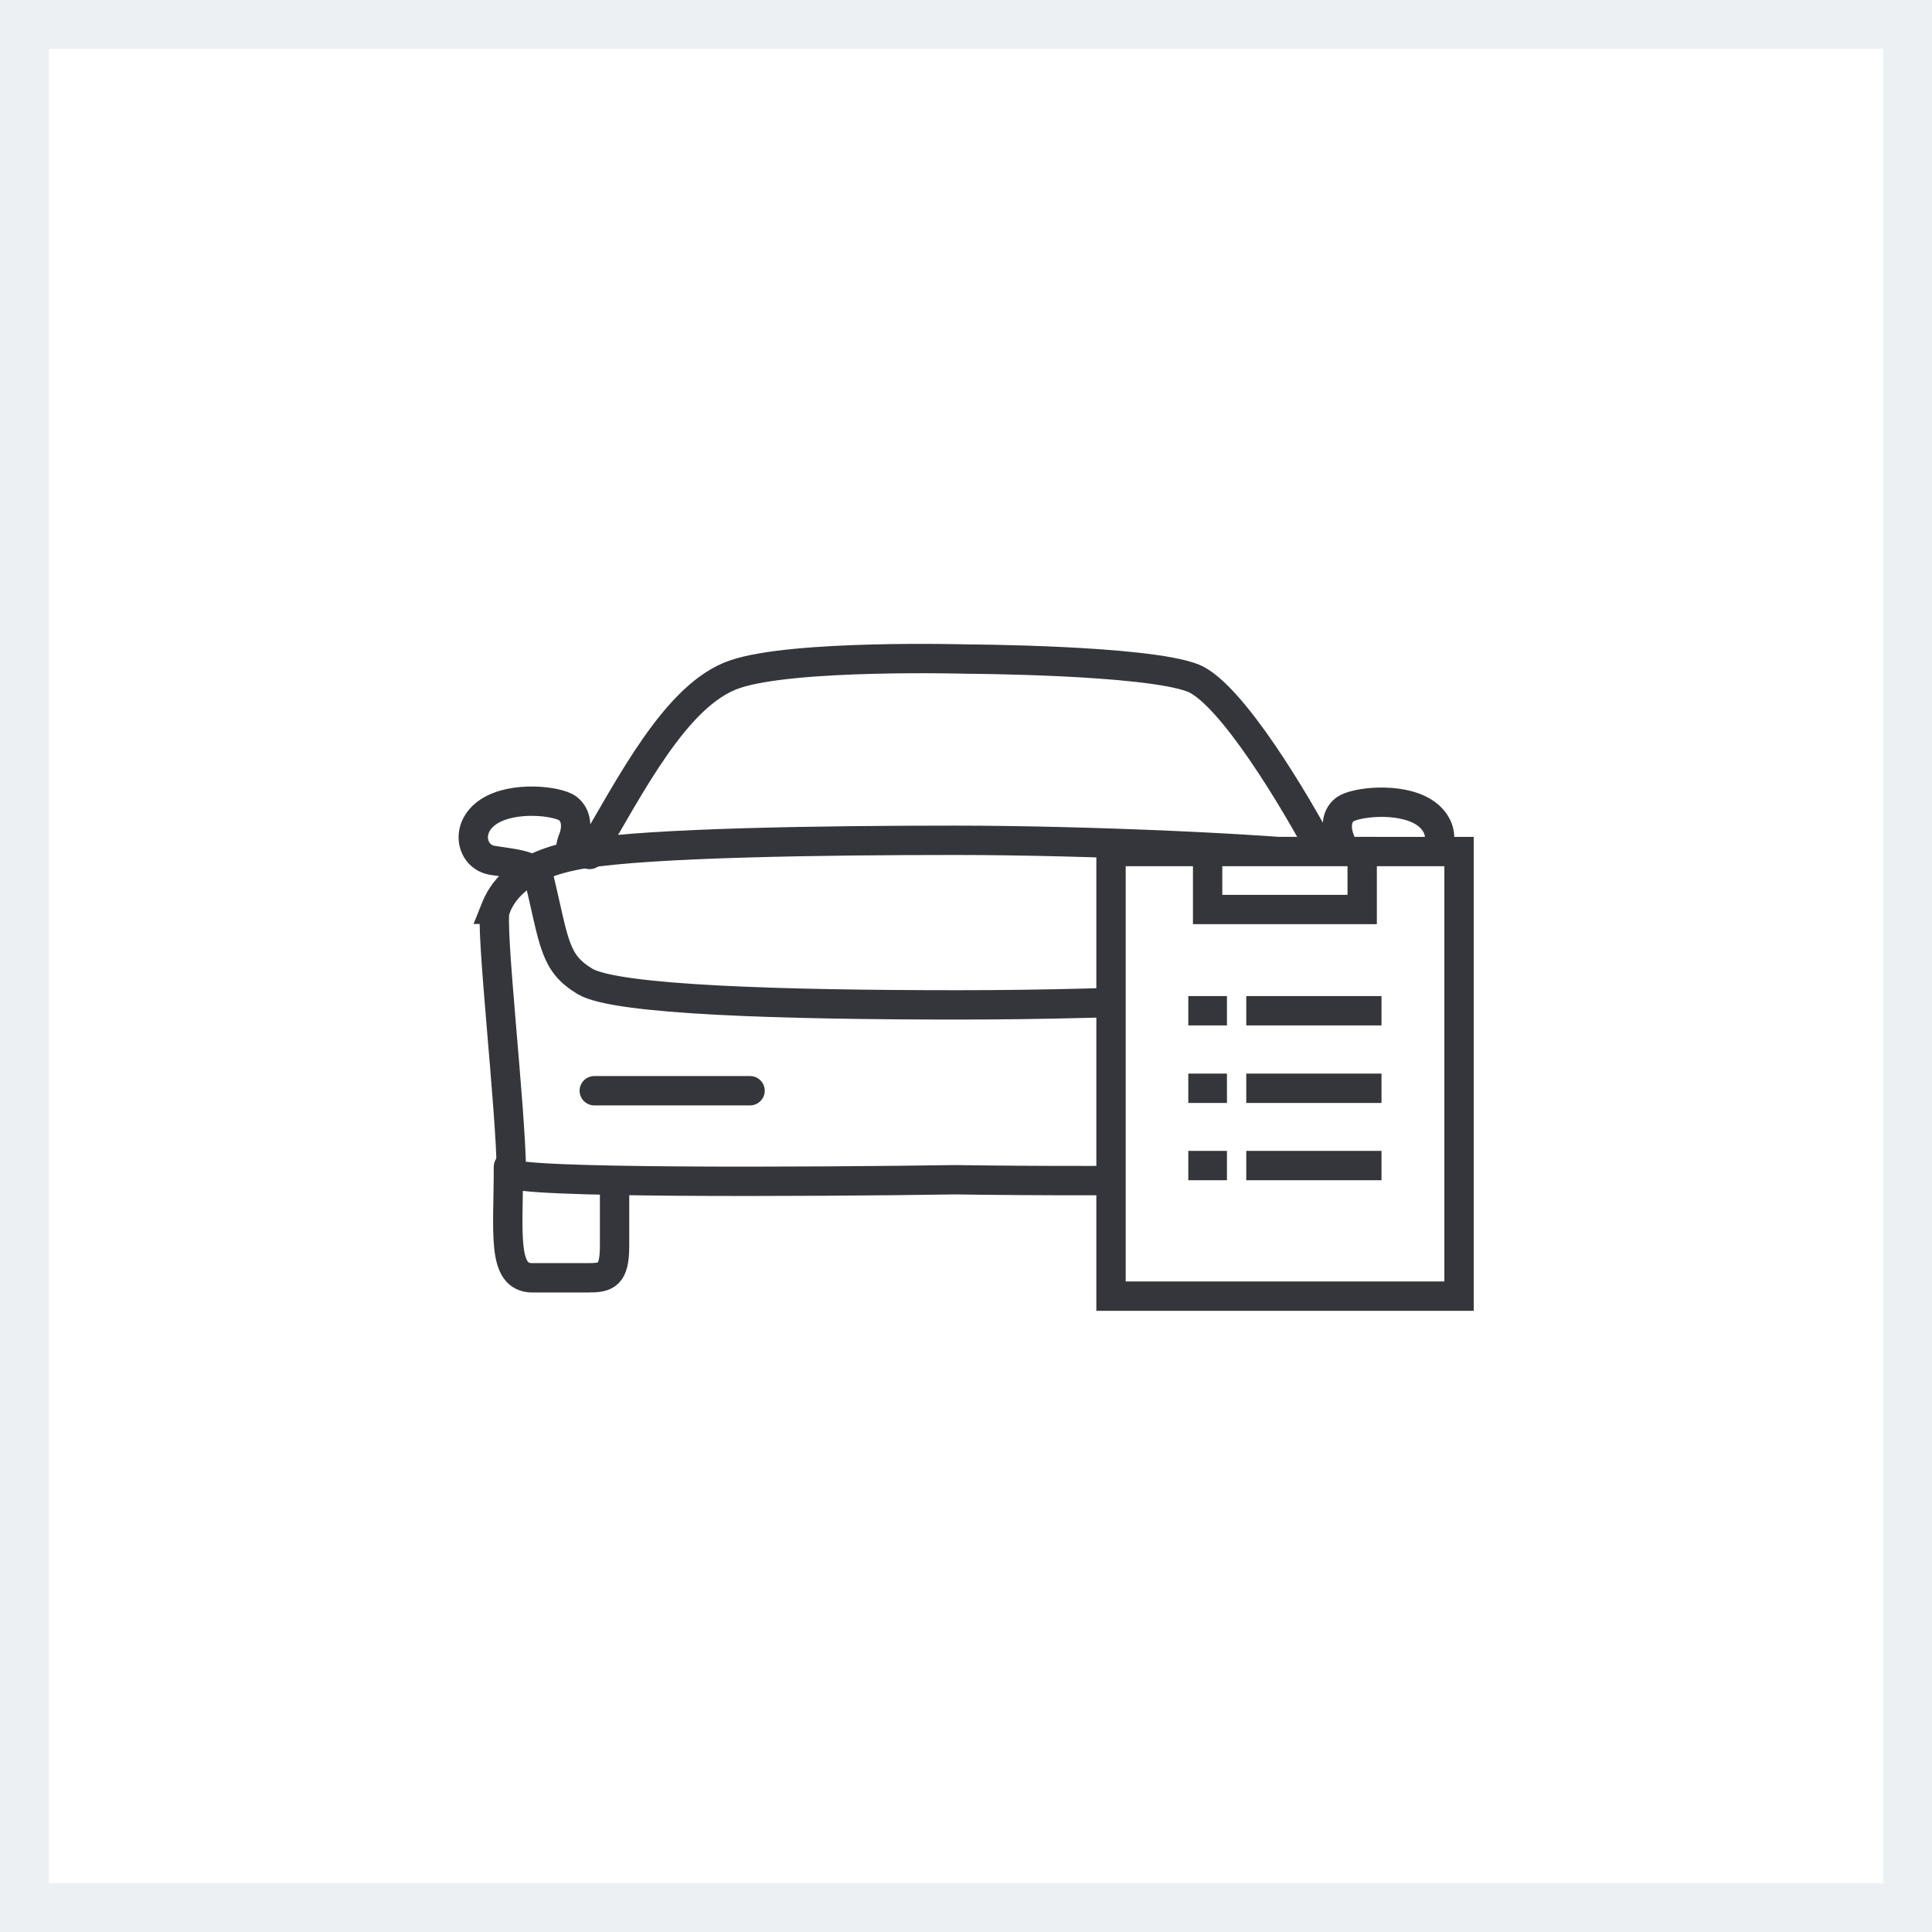<svg xmlns="http://www.w3.org/2000/svg" width="79" height="79" fill="none" viewBox="0 0 79 79"><rect x="0" y="0" width="79" height="79" fill="#808080" stroke="none"/><path fill="#fff" stroke="#edf0f2" stroke-width="2" d="M1 1h77v77H1z"/><path stroke="#35363b" stroke-linecap="round" stroke-width="1.2" d="M24.11 34.94c1.66-2.78 3.53-6.56 5.94-7.37 2.4-.82 9.5-.62 9.5-.62s7.28.03 9.22.77c1.55.6 4.21 5.06 5.35 7.22M23.34 35c.02-.3-.05-.35.1-.71.14-.36.18-.92-.22-1.23s-2.24-.53-3.24.13-.7 1.86.16 1.99 1.5.2 1.59.43"/><path stroke="#35363b" stroke-linecap="round" stroke-width="1.2" d="M20.25 37.18c-.23.6.66 8.32.66 10.78 0 .43 12.1.37 18.15.28 6.17.09 18.51.06 18.5-.7-.03-.96.41-9.3.39-10.2-.02-.91-1.1-1.97-3.43-2.3s-10-.68-15.47-.68c-5.45 0-12.4.1-15.18.55s-3.38 1.67-3.62 2.27Z"/><path stroke="#35363b" stroke-linecap="round" stroke-width="1.2" d="M22.03 35.85c.65 2.74.63 3.52 1.89 4.28s8.11.96 15.23.96c7.11 0 14.3-.38 15.4-.96.87-.46 1.6-3.2 1.86-4.51"/><path stroke="#35363b" stroke-linecap="round" stroke-width="1.2" d="M54.88 35.01c-.03-.3.04-.35-.1-.7-.14-.36-.18-.91.21-1.21.4-.3 2.24-.53 3.25.12 1 .66.7 1.84-.17 1.97-.86.12-1.5.2-1.58.43"/><path stroke="#35363b" stroke-linecap="round" stroke-width="1.2" d="M57.46 47.71c0 2.72.28 4.54-.98 4.54h-2.29c-.74 0-1.07-.1-1.07-1.31v-2.82"/><path stroke="#35363b" stroke-linecap="round" stroke-width="1.2" d="M20.79 47.71c0 2.72-.28 4.54.98 4.54h2.28c.75 0 1.08-.1 1.08-1.31v-2.51"/><path stroke="#35363b" stroke-linecap="round" stroke-width="1.2" d="M30.67 44.6H24.3"/><path stroke="#35363b" stroke-linecap="round" stroke-width="1.2" d="M53.31 44.6h-6.37"/><path fill="#fff" stroke="#35363b" stroke-linecap="round" stroke-width="1.2" d="M45.43 34.82h14.23V53H45.43z"/><path stroke="#35363b" stroke-width="1.2" d="M48.59 41.33h1.58"/><path stroke="#35363b" stroke-width="1.2" d="M50.96 41.33h5.53"/><path stroke="#35363b" stroke-width="1.2" d="M48.59 44.5h1.58"/><path stroke="#35363b" stroke-width="1.2" d="M50.96 44.5h5.53"/><path stroke="#35363b" stroke-width="1.2" d="M48.59 47.66h1.58"/><path stroke="#35363b" stroke-width="1.2" d="M50.96 47.66h5.53"/><path fill="#fff" stroke="#35363b" stroke-linecap="round" stroke-width="1.2" d="M49.38 34.82h6.32v2.37h-6.32z"/></svg>